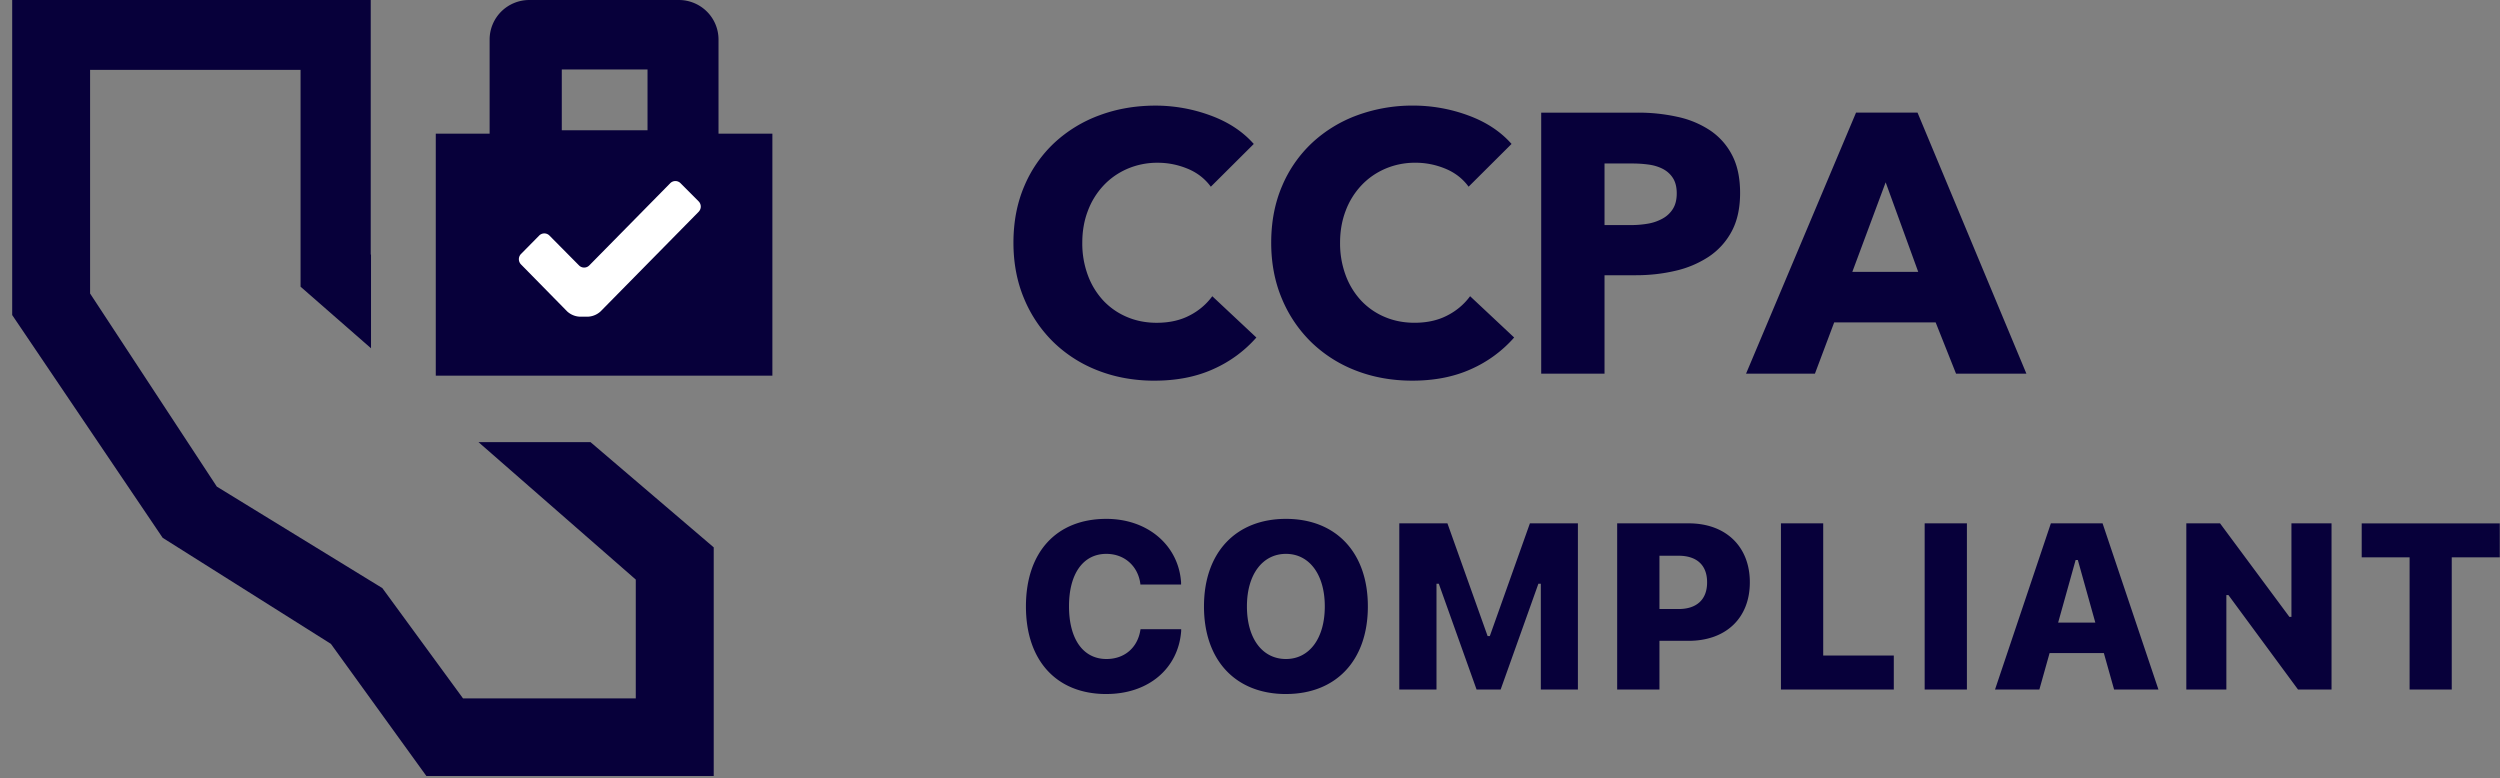 <svg xmlns="http://www.w3.org/2000/svg" width="106" height="33" fill="none" viewBox="0 0 106 33"><rect x="0" y="0" width="106" height="33" fill="#808080" stroke="none"/><path fill="#07003A" d="M15.719 0v10.789l.012.01v3.968l-2.987-2.611V2.962H3.82v9.483l5.373 8.187 7.019 4.304 3.421 4.677h7.324v-5.039l-6.67-5.828h4.75l5.225 4.462v9.695H18.079L14.03 27.3l-7.133-4.497-6.38-9.445V0h15.203Z"/><path fill="#07003A" d="M32.749 5.668h-2.284V1.675c0-.444-.177-.87-.492-1.184A1.687 1.687 0 0 0 28.783 0h-6.34a1.69 1.69 0 0 0-1.19.49 1.676 1.676 0 0 0-.493 1.185v3.993h-2.283v10.261h14.272V5.668Zm-5.294-.145H23.82V2.946h3.635v2.577Z"/><path fill="#fff" fill-rule="evenodd" d="m29.623 8.98-4.161 4.226a.851.851 0 0 1-.526.221h-.36a.85.85 0 0 1-.526-.221l-1.96-1.995a.317.317 0 0 1 0-.442l.771-.781a.306.306 0 0 1 .436 0l1.253 1.265a.305.305 0 0 0 .436 0l3.432-3.485a.307.307 0 0 1 .437 0l.767.77a.315.315 0 0 1 0 .442h.002Z" clip-rule="evenodd"/><path fill="#07003A" d="M48.951 16.14c.943 0 1.775-.164 2.497-.492a5.28 5.28 0 0 0 1.822-1.337l-1.869-1.751c-.25.342-.579.62-.958.813-.397.209-.863.313-1.398.313-.46 0-.885-.084-1.27-.25a2.936 2.936 0 0 1-.999-.696 3.201 3.201 0 0 1-.651-1.07 3.872 3.872 0 0 1-.236-1.377c0-.49.078-.94.236-1.352.147-.397.371-.76.66-1.071.282-.302.62-.54 1.012-.711.41-.175.85-.263 1.296-.258.43 0 .847.083 1.256.25.408.167.738.422.99.766l1.821-1.813c-.47-.532-1.086-.936-1.845-1.212A6.728 6.728 0 0 0 49 4.478c-.848 0-1.639.135-2.37.406a5.673 5.673 0 0 0-1.917 1.165 5.355 5.355 0 0 0-1.28 1.836c-.309.72-.463 1.522-.463 2.408 0 .866.152 1.658.455 2.376a5.54 5.54 0 0 0 1.257 1.853 5.595 5.595 0 0 0 1.892 1.196c.727.281 1.52.423 2.378.423Zm10.931 0c.942 0 1.774-.164 2.497-.492A5.279 5.279 0 0 0 64.2 14.31l-1.868-1.751c-.251.342-.58.62-.959.813-.397.209-.863.313-1.397.313-.461 0-.885-.084-1.272-.25a2.936 2.936 0 0 1-.998-.696 3.2 3.2 0 0 1-.651-1.07 3.876 3.876 0 0 1-.236-1.377c0-.49.079-.94.236-1.352.147-.397.371-.76.66-1.071.282-.302.62-.54 1.012-.711.41-.176.851-.263 1.297-.258.428 0 .847.083 1.255.25.408.167.739.422.99.766l1.821-1.813c-.47-.532-1.086-.936-1.845-1.212a6.727 6.727 0 0 0-2.316-.414 6.78 6.78 0 0 0-2.37.406 5.674 5.674 0 0 0-1.917 1.165 5.357 5.357 0 0 0-1.28 1.836c-.309.72-.463 1.522-.463 2.408 0 .866.152 1.658.455 2.376a5.538 5.538 0 0 0 1.257 1.853 5.594 5.594 0 0 0 1.892 1.196c.728.281 1.52.423 2.379.423Zm8.15-.297V11.67h1.335c.576 0 1.131-.062 1.664-.187a4.308 4.308 0 0 0 1.414-.595c.409-.27.743-.639.974-1.07.24-.443.361-.988.361-1.635 0-.635-.112-1.169-.338-1.602a2.806 2.806 0 0 0-.926-1.047 4.02 4.02 0 0 0-1.382-.578 7.665 7.665 0 0 0-1.704-.18h-4.083v11.068h2.685Zm1.131-6.3h-1.131V6.932h1.178c.241 0 .474.016.7.047.223.031.425.094.603.187.178.095.32.225.424.391.105.168.157.381.157.642 0 .26-.052.476-.157.648a1.175 1.175 0 0 1-.432.414 1.944 1.944 0 0 1-.62.22c-.23.04-.47.062-.722.062Zm7.79 6.3.816-2.172h4.303l.864 2.172h2.983L81.303 4.775h-2.607l-4.664 11.069h2.92Zm4.38-4.315h-2.795l1.414-3.798 1.381 3.798ZM46.908 29.427c-2.11 0-3.408-1.416-3.408-3.711v-.01c0-2.295 1.294-3.706 3.408-3.706 1.773 0 3.067 1.138 3.17 2.695v.088h-1.725l-.004-.044c-.103-.737-.67-1.255-1.44-1.255-.982 0-1.583.84-1.583 2.217v.01c0 1.387.6 2.231 1.587 2.231.772 0 1.314-.483 1.436-1.21l.01-.054h1.723v.078c-.117 1.572-1.367 2.67-3.174 2.67ZM54.525 29.427c-2.128 0-3.476-1.421-3.476-3.711v-.01c0-2.285 1.357-3.706 3.476-3.706 2.115 0 3.472 1.42 3.472 3.706v.01c0 2.29-1.352 3.71-3.472 3.71Zm0-1.485c.987 0 1.646-.869 1.646-2.226v-.01c0-1.352-.66-2.222-1.646-2.222-.99 0-1.655.87-1.655 2.222v.01c0 1.357.654 2.226 1.655 2.226ZM59.33 29.236V22.19h2.041l1.704 4.78h.093l1.7-4.78h2.035v7.046h-1.572V24.75h-.103l-1.601 4.487h-1.02l-1.602-4.487h-.098v4.487H59.33ZM68.568 29.236V22.19h3.033c1.577 0 2.592.987 2.592 2.495v.01c0 1.51-1.015 2.476-2.592 2.476h-1.24v2.065h-1.793Zm2.603-5.674h-.81v2.261h.81c.762 0 1.21-.395 1.21-1.128v-.01c0-.732-.448-1.122-1.21-1.122ZM75.512 29.236V22.19h1.792v5.606h2.993v1.44h-4.785ZM81.606 29.236V22.19h1.791v7.046h-1.791ZM84.589 29.236l2.368-7.046h2.192l2.369 7.046h-1.88l-.435-1.547h-2.3l-.434 1.547h-1.88Zm3.418-5.493-.742 2.656h1.577l-.742-2.656h-.093ZM92.7 29.236V22.19h1.43l2.94 3.965h.087V22.19h1.7v7.046h-1.421l-2.95-4.004h-.088v4.004H92.7ZM102.167 29.236v-5.605h-2.031v-1.44h5.854v1.44h-2.036v5.605h-1.787Z"/></svg>